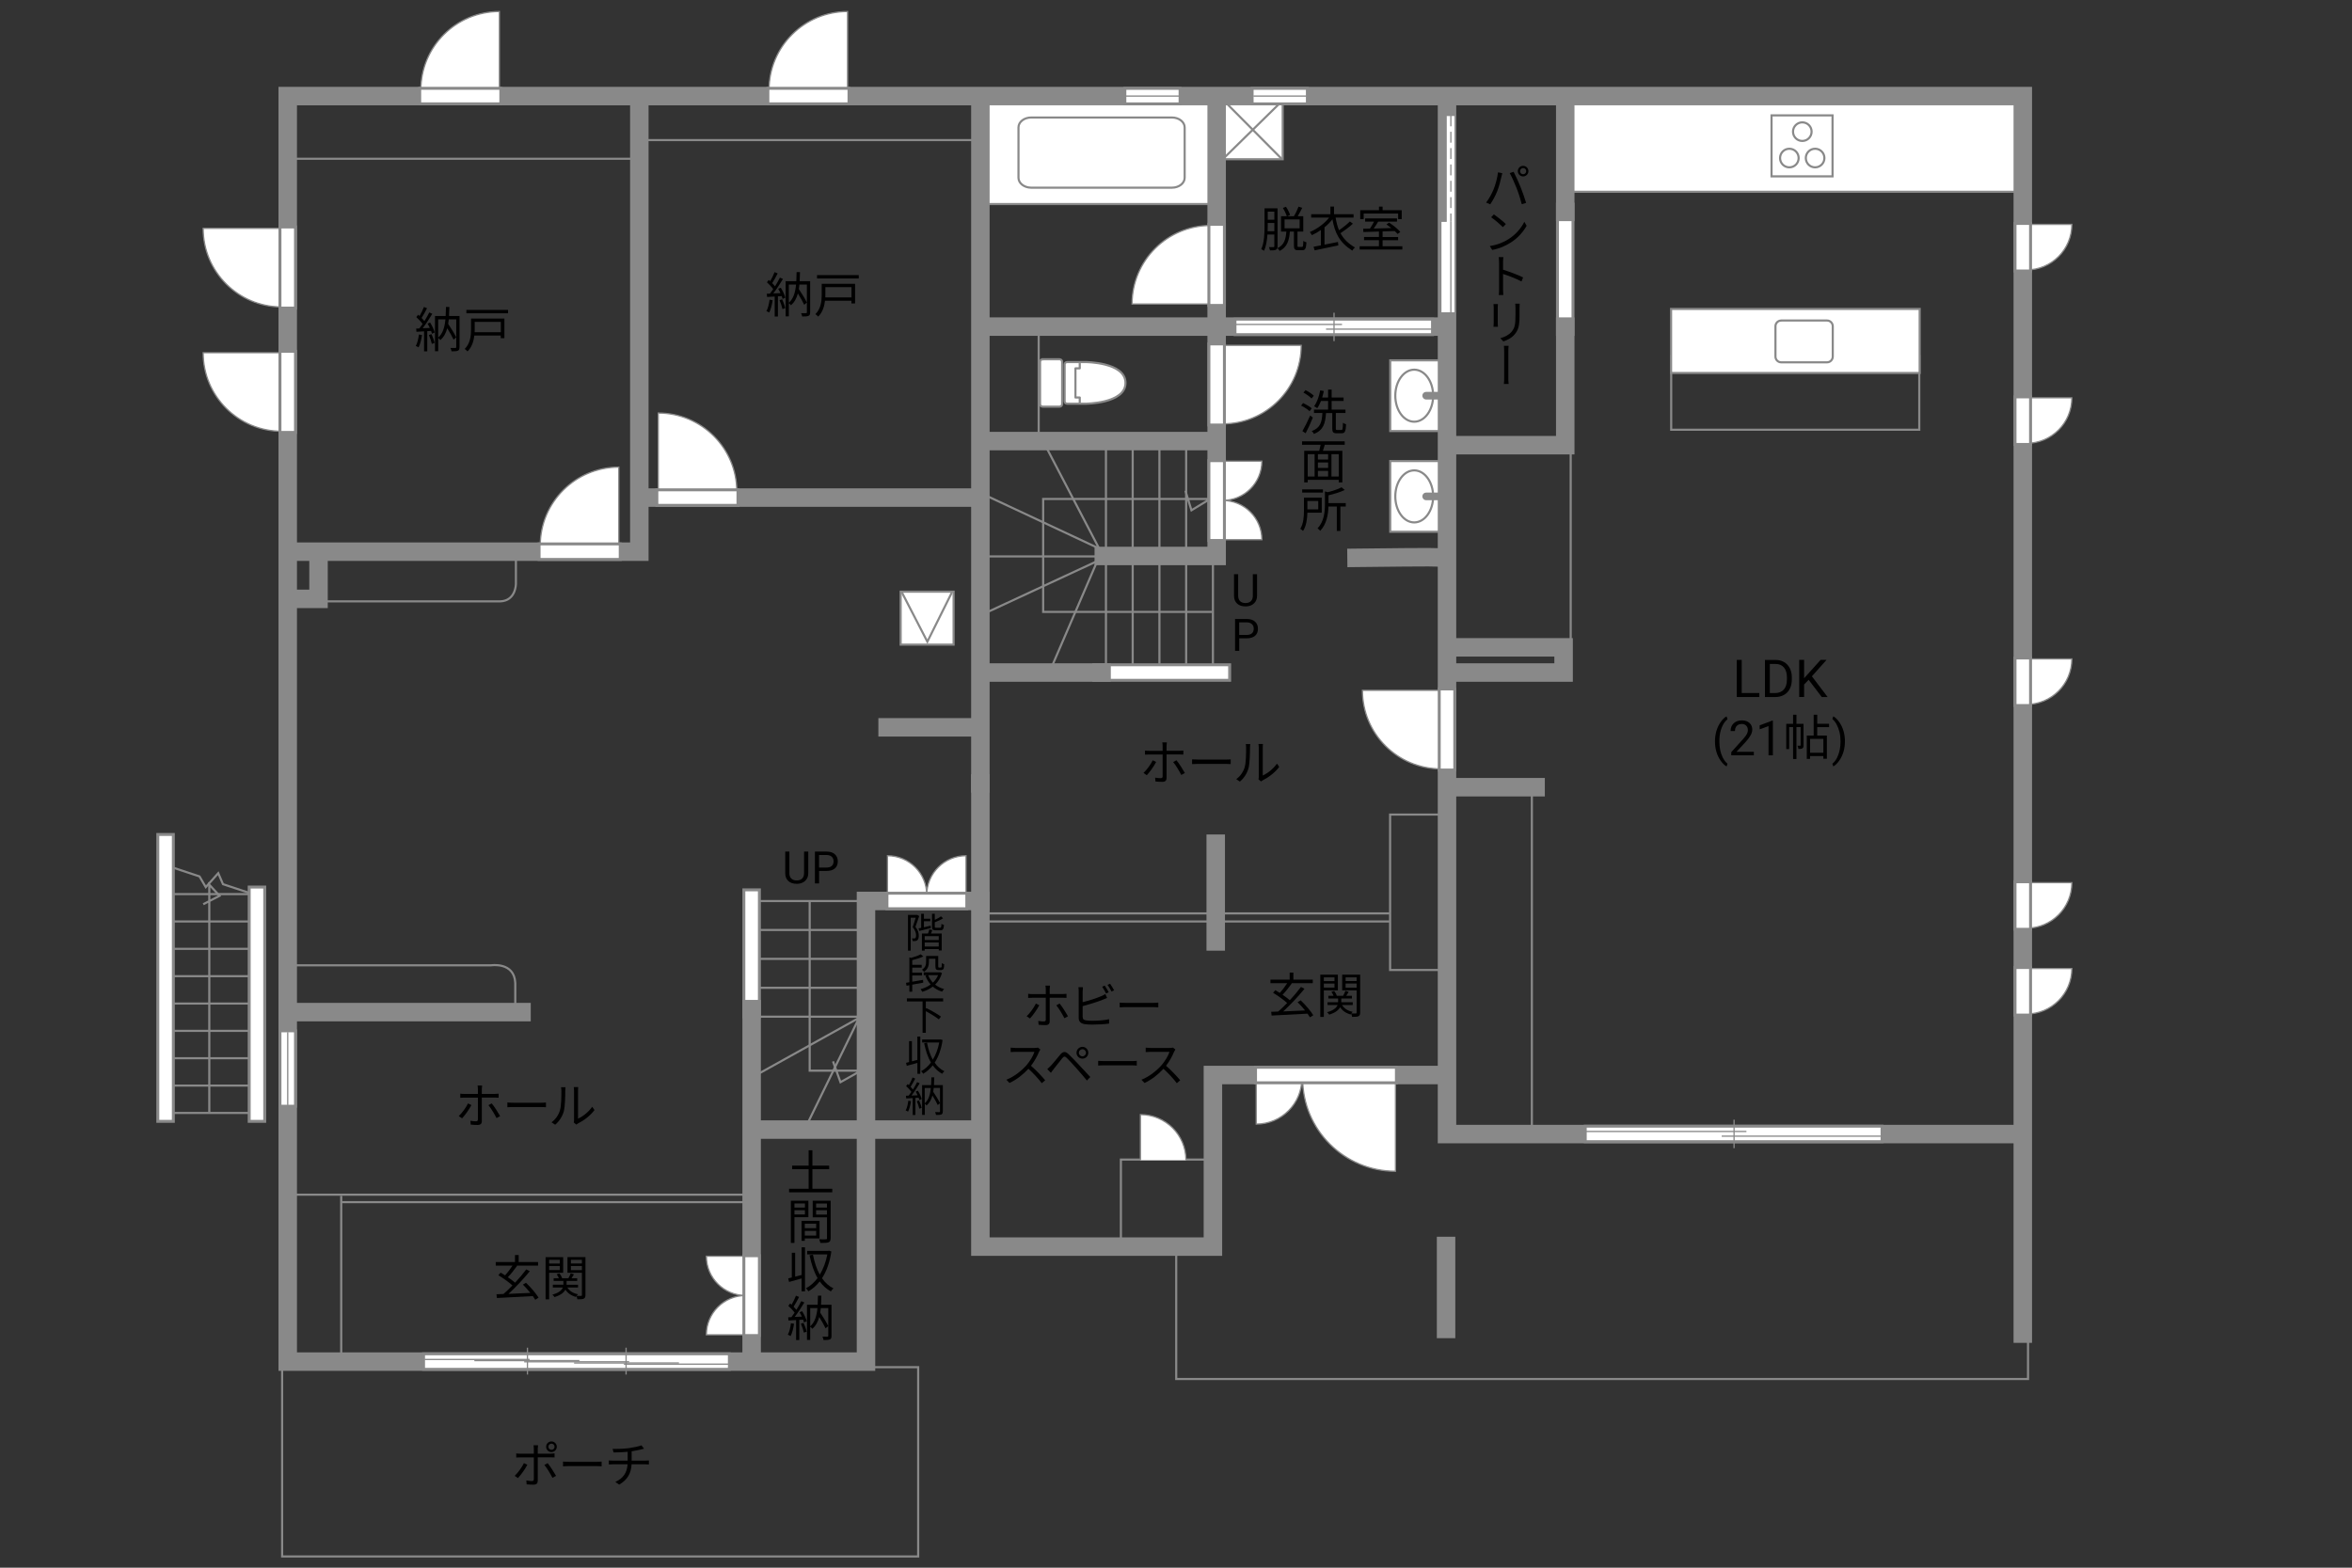 <?xml version="1.0" encoding="UTF-8"?>
<svg id="adrama-K" xmlns="http://www.w3.org/2000/svg" viewBox="0 0 630 420">
  <rect x="0" y="0" width="630" height="420" fill="#333333" stroke="none"/>
  <defs>
    <style>
      .cls-1, .cls-2, .cls-3, .cls-4, .cls-5, .cls-6, .cls-7, .cls-8, .cls-9 {
        fill: none;
      }

      .cls-2, .cls-3, .cls-10, .cls-11, .cls-4, .cls-5, .cls-6, .cls-8, .cls-9 {
        stroke: #898989;
      }

      .cls-2, .cls-10, .cls-11, .cls-6 {
        stroke-width: .34px;
      }

      .cls-3 {
        stroke-linejoin: round;
      }

      .cls-3, .cls-4, .cls-7, .cls-8 {
        stroke-linecap: square;
      }

      .cls-3, .cls-8, .cls-9 {
        stroke-width: .57px;
      }

      .cls-10, .cls-12 {
        fill: #fff;
      }

      .cls-11, .cls-13 {
        fill: #898989;
      }

      .cls-4 {
        stroke-width: 4.95px;
      }

      .cls-5 {
        stroke-width: .57px;
      }

      .cls-6 {
        stroke-dasharray: 0 0 2.92 1.46;
      }

      .cls-7 {
        stroke: #fff;
        stroke-width: 3.37px;
      }
    </style>
  </defs>
  <line class="cls-4" x1="419.26" y1="56.77" x2="419.26" y2="87.5"/>
  <line class="cls-7" x1="419.26" y1="56.77" x2="419.26" y2="87.5"/>
  <line class="cls-5" x1="201.7" y1="241.4" x2="233.06" y2="241.4"/>
  <line class="cls-5" x1="201.7" y1="249.15" x2="233.06" y2="249.15"/>
  <line class="cls-5" x1="201.7" y1="256.89" x2="233.06" y2="256.89"/>
  <line class="cls-5" x1="201.7" y1="264.64" x2="233.06" y2="264.64"/>
  <g>
    <path d="m216.5,228.15v5.8c0,.8-.26,1.46-.76,1.97s-1.18.8-2.04.86h-.3c-.93.01-1.68-.24-2.23-.74s-.84-1.2-.84-2.08v-5.81h1.11v5.78c0,.62.17,1.1.51,1.44s.82.51,1.45.51,1.12-.17,1.46-.51.51-.82.51-1.44v-5.78h1.13Z"/>
    <path d="m219.4,233.34v3.34h-1.12v-8.53h3.15c.93,0,1.67.24,2.19.71s.79,1.11.79,1.89c0,.83-.26,1.46-.78,1.91s-1.26.67-2.22.67h-2.01Zm0-.92h2.02c.6,0,1.06-.14,1.38-.43s.48-.69.48-1.23c0-.51-.16-.92-.48-1.22-.32-.3-.76-.46-1.32-.47h-2.09v3.35Z"/>
  </g>
  <line class="cls-4" x1="201.33" y1="270.36" x2="201.33" y2="240.48"/>
  <line class="cls-7" x1="201.33" y1="270.36" x2="201.33" y2="240.48"/>
  <line class="cls-5" x1="324.89" y1="179.09" x2="324.89" y2="117.85"/>
  <line class="cls-5" x1="317.72" y1="179.09" x2="317.72" y2="117.85"/>
  <line class="cls-5" x1="310.56" y1="179.09" x2="310.56" y2="117.85"/>
  <line class="cls-5" x1="303.4" y1="179.09" x2="303.4" y2="117.85"/>
  <line class="cls-4" x1="295.07" y1="180.18" x2="327.29" y2="180.18"/>
  <line class="cls-7" x1="295.07" y1="180.18" x2="327.29" y2="180.18"/>
  <polyline class="cls-5" points="216.88 241.55 216.88 286.84 230.62 286.84 225.13 289.93 223.13 284.35"/>
  <polyline class="cls-5" points="216.3 301 230.12 272.69 202.56 288.01"/>
  <line class="cls-5" x1="201.7" y1="272.38" x2="233.06" y2="272.38"/>
  <rect class="cls-5" x="75.57" y="366.28" width="170.37" height="50.71"/>
  <polyline class="cls-5" points="76.57 322.07 76.57 320.07 200.98 320.07 200.98 322.07 91.56 322.07"/>
  <line class="cls-5" x1="91.4" y1="363.85" x2="91.4" y2="320.38"/>
  <polyline class="cls-5" points="56.06 297.96 56.06 237.01 58.81 240 54.44 242.25"/>
  <line class="cls-5" x1="68.08" y1="298.17" x2="43.76" y2="298.17"/>
  <line class="cls-5" x1="68.08" y1="290.84" x2="43.76" y2="290.84"/>
  <line class="cls-5" x1="68.08" y1="283.51" x2="43.76" y2="283.51"/>
  <line class="cls-5" x1="68.08" y1="276.18" x2="43.76" y2="276.18"/>
  <line class="cls-5" x1="68.08" y1="268.86" x2="43.76" y2="268.86"/>
  <line class="cls-5" x1="68.08" y1="261.53" x2="43.76" y2="261.53"/>
  <line class="cls-5" x1="68.08" y1="254.2" x2="43.76" y2="254.2"/>
  <line class="cls-5" x1="68.08" y1="246.87" x2="43.76" y2="246.87"/>
  <line class="cls-5" x1="68.08" y1="239.54" x2="43.76" y2="239.54"/>
  <polyline class="cls-5" points="67.43 239.43 59.73 236.88 58.46 233.93 55.12 237.67 53.44 234.8 44.35 231.79"/>
  <path class="cls-5" d="m77.82,258.62h53.71s6.25-1,6.49,4.75v6.5"/>
  <path class="cls-5" d="m138.19,149.12v7.33s0,4.5-4.16,4.66h-47.3"/>
  <rect class="cls-5" x="77.32" y="26.04" width="94.13" height="16.49"/>
  <rect class="cls-5" x="171.45" y="26.04" width="91.43" height="11.49"/>
  <rect class="cls-5" x="263.23" y="87.99" width="14.99" height="28.98"/>
  <polyline class="cls-5" points="324.64 163.94 279.42 163.94 279.42 133.67 324.14 133.67 319.14 136.71 317.52 131.46"/>
  <polyline class="cls-5" points="279.67 118.72 294.41 146.95 262.93 132.21"/>
  <polyline class="cls-5" points="281.54 179.05 293.91 150.32 262.18 165.06"/>
  <line class="cls-5" x1="296.91" y1="149.07" x2="263.93" y2="149.07"/>
  <line class="cls-5" x1="296.24" y1="179.09" x2="296.24" y2="117.85"/>
  <rect class="cls-5" x="387.99" y="118.92" width="32.73" height="53.46"/>
  <rect class="cls-5" x="387.84" y="211.4" width="22.48" height="91.68"/>
  <rect class="cls-5" x="300.24" y="310.66" width="24.15" height="23.15"/>
  <rect class="cls-5" x="372.35" y="218.23" width="14.82" height="41.64"/>
  <polyline class="cls-5" points="372.16 246.87 263.41 246.87 263.41 244.71 372.16 244.71"/>
  <polyline class="cls-5" points="543.22 353.13 543.22 369.45 315.06 369.45 315.06 333.81"/>
  <g>
    <path d="m206.96,80.43c-.18,1.22-.49,2.47-.92,3.3-.16-.12-.55-.3-.75-.36.43-.79.7-1.95.85-3.09l.83.16Zm2.18-3.33c.53.83,1.05,1.95,1.22,2.65l-.73.33c-.05-.22-.13-.48-.23-.75l-1.03.06v5.41h-.86v-5.36c-.74.04-1.44.08-2.04.12l-.08-.86.86-.04c.27-.35.57-.77.86-1.2-.4-.57-1.08-1.3-1.68-1.83l.49-.64c.13.1.25.22.38.34.44-.73.9-1.7,1.17-2.42l.84.34c-.44.86-.99,1.88-1.47,2.61.29.29.55.59.75.85.51-.81.98-1.64,1.31-2.33l.82.36c-.74,1.23-1.73,2.76-2.59,3.87l1.92-.08c-.18-.4-.39-.82-.61-1.17l.68-.27Zm.36,3.08c.35.74.7,1.73.83,2.37l-.74.25c-.13-.65-.46-1.62-.79-2.38l.7-.23Zm7.5,3.5c0,.51-.1.79-.43.94-.35.16-.9.17-1.7.17-.04-.25-.17-.66-.3-.9.6.03,1.16.01,1.34.01.17,0,.22-.05.22-.23v-7.44h-2c-.04.42-.09.82-.16,1.22.81,1.18,1.7,2.65,2.15,3.6l-.71.61c-.36-.81-1.03-1.99-1.69-3.04-.35,1.29-.92,2.37-1.86,3.16-.12-.17-.35-.42-.56-.56v3.54h-.86v-9.43h2.86c.05-.78.06-1.59.08-2.43h.91c-.01.85-.04,1.65-.09,2.43h2.81v8.35Zm-5.71-2.57c1.26-1.09,1.74-2.82,1.94-4.88h-1.94v4.88Z"/>
    <path d="m229.04,81.29h-.98v-.71h-7.08c-.17,1.48-.64,3.09-1.83,4.25-.14-.19-.53-.53-.75-.66,1.53-1.5,1.7-3.6,1.7-5.23v-2.91h8.94v5.27Zm.98-7.59v.91h-11.17v-.91h11.17Zm-8.94,3.22v2.03c0,.23,0,.48-.01.73h7.01v-2.76h-6.99Z"/>
  </g>
  <g>
    <path d="m113.04,89.76c-.18,1.22-.49,2.47-.92,3.3-.16-.12-.55-.3-.75-.36.43-.79.7-1.95.85-3.09l.83.16Zm2.18-3.33c.53.83,1.05,1.95,1.22,2.65l-.73.33c-.05-.22-.13-.48-.23-.75l-1.03.06v5.41h-.86v-5.36c-.74.04-1.44.08-2.04.12l-.08-.86.86-.04c.27-.35.57-.77.86-1.2-.4-.57-1.08-1.3-1.68-1.83l.49-.64c.13.1.25.22.38.34.44-.73.9-1.7,1.17-2.42l.84.34c-.44.86-.99,1.88-1.47,2.61.29.29.55.59.75.85.51-.81.98-1.64,1.31-2.33l.82.36c-.74,1.23-1.73,2.76-2.59,3.87l1.92-.08c-.18-.4-.39-.82-.61-1.17l.68-.27Zm.36,3.08c.35.74.7,1.73.83,2.37l-.74.25c-.13-.65-.46-1.62-.79-2.38l.7-.23Zm7.5,3.5c0,.51-.1.79-.43.94-.35.16-.9.17-1.7.17-.04-.25-.17-.66-.3-.9.6.03,1.16.01,1.34.01.17,0,.22-.05.22-.23v-7.44h-2c-.04.42-.09.82-.16,1.22.81,1.18,1.7,2.65,2.15,3.6l-.71.61c-.36-.81-1.03-1.99-1.69-3.04-.35,1.29-.92,2.37-1.86,3.16-.12-.17-.35-.42-.56-.56v3.54h-.86v-9.43h2.86c.05-.78.06-1.59.08-2.43h.91c-.01.85-.04,1.65-.09,2.43h2.81v8.35Zm-5.71-2.57c1.26-1.09,1.74-2.82,1.94-4.88h-1.94v4.88Z"/>
    <path d="m135.11,90.61h-.98v-.71h-7.08c-.17,1.48-.64,3.09-1.83,4.25-.14-.19-.53-.53-.75-.66,1.53-1.5,1.7-3.6,1.7-5.23v-2.91h8.94v5.27Zm.98-7.59v.91h-11.17v-.91h11.17Zm-8.94,3.22v2.03c0,.23,0,.48-.01.73h7.01v-2.76h-6.99Z"/>
  </g>
  <g>
    <path d="m350.79,110.17c-.48-.47-1.47-1.11-2.28-1.51l.53-.69c.79.38,1.81.96,2.31,1.42l-.57.78Zm.87,1.7c-.55,1.37-1.3,2.99-1.94,4.21l-.86-.58c.6-1.03,1.46-2.73,2.09-4.19l.7.56Zm-.35-5.11c-.46-.49-1.4-1.16-2.18-1.59l.57-.65c.78.39,1.74,1.01,2.21,1.5l-.6.74Zm7.98,8.45c.33,0,.39-.27.43-1.95.21.17.58.34.84.4-.09,1.91-.31,2.42-1.18,2.42h-1.31c-.96,0-1.21-.29-1.21-1.29v-4.13h-1.68c-.18,2.77-.69,4.58-3.22,5.6-.1-.23-.38-.6-.6-.77,2.33-.86,2.72-2.42,2.86-4.84h-2.26v-.92h3.78v-2.31h-1.9c-.3.74-.62,1.42-1,1.94-.2-.14-.61-.42-.85-.52.78-1.03,1.33-2.64,1.64-4.26l.96.18c-.12.6-.26,1.18-.44,1.74h1.59v-2.12h.95v2.12h3.2v.92h-3.2v2.31h3.71v.92h-2.59v4.12c0,.36.05.43.38.43h1.1Z"/>
    <path d="m354.86,119.16c-.16.55-.34,1.13-.51,1.62h5.21v8.46h-.97v-.69h-8.31v.69h-.94v-8.46h4.02c.14-.49.27-1.09.38-1.62h-4.98v-.92h11.43v.92h-5.33Zm-4.58,8.5h1.85v-5.98h-1.85v5.98Zm5.47-5.98h-2.74v1.43h2.74v-1.43Zm0,2.22h-2.74v1.46h2.74v-1.46Zm-2.74,3.76h2.74v-1.51h-2.74v1.51Zm5.58-5.98h-1.95v5.98h1.95v-5.98Z"/>
    <path d="m350.19,137.35c-.04,1.57-.26,3.55-1.16,4.9-.14-.16-.55-.47-.74-.58.88-1.4.98-3.38.98-4.85v-3.5h4.77v4.03h-3.85Zm4.17-5.38h-5.56v-.87h5.56v.87Zm-4.17,2.24v2.26h2.91v-2.26h-2.91Zm10.27,1.5h-1.43v6.54h-.96v-6.54h-2.24c-.05,2.03-.44,4.64-2.2,6.51-.14-.21-.48-.53-.72-.65,1.79-1.91,1.98-4.5,1.98-6.46v-3.45l.77.2c1.38-.35,2.83-.83,3.68-1.31l.86.72c-1.17.57-2.83,1.07-4.35,1.43v2.08h4.62v.94Z"/>
  </g>
  <g>
    <path d="m222.93,318.48v.95h-11.57v-.95h5.24v-5.24h-4.42v-.95h4.42v-4.12h1.01v4.12h4.49v.95h-4.49v5.24h5.32Z"/>
    <path d="m212.8,326.11v6.89h-.96v-11.32h4.69v4.43h-3.73Zm0-3.68v1.08h2.81v-1.08h-2.81Zm2.81,2.94v-1.14h-2.81v1.14h2.81Zm-.04,6.42v.65h-.87v-5.36h4.82v4.71h-3.95Zm0-3.95v1.2h3.05v-1.2h-3.05Zm3.05,3.19v-1.26h-3.05v1.26h3.05Zm3.87.69c0,.61-.14.94-.57,1.11-.42.16-1.11.17-2.18.17-.04-.27-.2-.73-.34-.99.79.04,1.59.03,1.82.01.22,0,.3-.08.3-.31v-5.58h-3.83v-4.45h4.81v10.04Zm-3.89-9.28v1.08h2.91v-1.08h-2.91Zm2.91,2.95v-1.16h-2.91v1.16h2.91Z"/>
    <path d="m214.71,334.17h.92v11.8h-.92v-3.46c-1.2.34-2.39.68-3.35.94l-.23-.96c.29-.07.61-.14.96-.23v-6.63h.9v6.4c.55-.14,1.13-.3,1.73-.45v-7.4Zm7.98,1.1c-.43,2.95-1.31,5.33-2.51,7.18.81,1.17,1.82,2.11,3.07,2.72-.22.17-.55.55-.7.81-1.2-.65-2.18-1.55-2.99-2.67-.88,1.13-1.91,2.02-3.03,2.65-.14-.23-.42-.64-.66-.81,1.14-.6,2.21-1.53,3.12-2.74-.99-1.69-1.66-3.77-2.15-6.11l.91-.17c.39,2.01.99,3.85,1.83,5.37.92-1.5,1.62-3.33,2.03-5.43h-5.41v-.95h5.68l.17-.05.64.21Z"/>
    <path d="m212.69,354.65c-.18,1.22-.49,2.47-.92,3.3-.16-.12-.55-.3-.75-.36.43-.79.7-1.95.84-3.09l.83.16Zm2.18-3.33c.53.83,1.05,1.95,1.22,2.65l-.73.33c-.05-.22-.13-.48-.23-.75l-1.03.06v5.41h-.86v-5.36c-.74.04-1.44.08-2.04.12l-.08-.86.86-.04c.27-.35.57-.77.86-1.2-.4-.57-1.08-1.3-1.68-1.83l.49-.64c.13.1.25.22.38.34.44-.73.9-1.7,1.17-2.42l.84.34c-.44.86-.99,1.88-1.47,2.61.29.29.55.58.75.84.51-.81.97-1.64,1.31-2.33l.82.36c-.74,1.23-1.73,2.76-2.59,3.87l1.92-.08c-.18-.4-.39-.82-.61-1.17l.68-.27Zm.36,3.08c.35.74.7,1.73.83,2.37l-.74.25c-.13-.65-.46-1.62-.79-2.38l.7-.23Zm7.5,3.5c0,.51-.1.79-.43.94-.35.16-.9.17-1.7.17-.04-.25-.17-.66-.3-.9.6.03,1.16.01,1.34.01.17,0,.22-.05.22-.23v-7.44h-2c-.04.42-.09.82-.16,1.22.81,1.18,1.7,2.65,2.15,3.6l-.72.61c-.36-.81-1.03-1.99-1.69-3.04-.35,1.29-.92,2.37-1.86,3.16-.12-.17-.35-.42-.56-.56v3.54h-.86v-9.42h2.86c.05-.78.06-1.59.08-2.43h.91c-.01.85-.04,1.65-.09,2.43h2.81v8.35Zm-5.71-2.57c1.26-1.09,1.74-2.82,1.94-4.88h-1.94v4.88Z"/>
  </g>
  <g>
    <path d="m336.71,153.83v5.8c0,.8-.26,1.46-.76,1.97s-1.18.8-2.04.86h-.3c-.93.01-1.68-.24-2.23-.74s-.84-1.2-.84-2.08v-5.81h1.11v5.78c0,.62.17,1.1.51,1.44s.82.51,1.45.51,1.12-.17,1.46-.51.51-.82.51-1.44v-5.78h1.13Z"/>
    <path d="m331.94,171.02v3.34h-1.12v-8.53h3.15c.93,0,1.67.24,2.19.71s.79,1.11.79,1.89c0,.83-.26,1.47-.78,1.91s-1.26.67-2.22.67h-2.01Zm0-.92h2.02c.6,0,1.06-.14,1.38-.43.32-.28.48-.69.48-1.23s-.16-.92-.48-1.22c-.32-.31-.76-.46-1.32-.48h-2.09v3.35Z"/>
  </g>
  <g>
    <path d="m466.53,185.67h4.72v1.07h-6.04v-9.95h1.32v8.88Z"/>
    <path d="m472.75,186.75v-9.95h2.81c.87,0,1.63.19,2.3.57.67.38,1.18.93,1.54,1.63s.55,1.52.55,2.43v.64c0,.94-.18,1.76-.54,2.47s-.88,1.25-1.55,1.63c-.67.38-1.46.57-2.35.58h-2.75Zm1.31-8.88v7.81h1.38c1.01,0,1.8-.31,2.36-.94.56-.63.84-1.53.84-2.69v-.58c0-1.13-.27-2.01-.8-2.64-.53-.63-1.28-.95-2.26-.95h-1.53Z"/>
    <path d="m484.46,182.12l-1.22,1.26v3.36h-1.31v-9.95h1.31v4.92l4.42-4.92h1.59l-3.92,4.4,4.22,5.56h-1.57l-3.53-4.63Z"/>
    <path d="m459.37,198.59c0-.96.13-1.87.38-2.75.26-.88.64-1.68,1.15-2.4.51-.72,1.03-1.23,1.58-1.52l.24.78c-.62.47-1.12,1.2-1.52,2.17-.4.97-.61,2.06-.65,3.27v.54c0,1.63.29,3.05.89,4.25.36.72.79,1.28,1.28,1.69l-.24.72c-.56-.31-1.1-.84-1.61-1.57-1-1.44-1.5-3.16-1.5-5.16Z"/>
    <path d="m469.79,202.35h-6.06v-.84l3.2-3.55c.47-.54.8-.97.98-1.31.18-.34.27-.68.27-1.04,0-.48-.15-.88-.44-1.19-.29-.31-.68-.46-1.17-.46-.58,0-1.04.17-1.36.5-.32.33-.49.79-.49,1.39h-1.17c0-.85.27-1.54.82-2.06s1.28-.79,2.2-.79c.86,0,1.54.23,2.04.68.5.45.75,1.05.75,1.8,0,.91-.58,1.99-1.74,3.25l-2.48,2.68h4.64v.96Z"/>
    <path d="m474.89,202.35h-1.18v-7.83l-2.37.87v-1.07l3.36-1.26h.18v9.29Z"/>
    <path d="m483.1,199.67c0,.39-.05.65-.3.81s-.58.18-1.08.18c-.03-.25-.13-.62-.25-.87.35.01.61.01.71,0,.1,0,.13-.03.13-.13v-4.86h-1.12v8.55h-.9v-8.55h-1.05v5.9h-.78v-6.77h1.83v-2.44h.9v2.44h1.9v5.75Zm3.65-4.85v2.25h2.59v6.21h-.94v-.73h-3.56v.77h-.88v-6.25h1.85v-5.58h.95v2.42h3.18v.91h-3.18Zm1.65,3.13h-3.56v3.72h3.56v-3.72Z"/>
    <path d="m494.17,198.66c0,.94-.12,1.85-.37,2.71-.25.87-.63,1.66-1.14,2.4-.51.73-1.04,1.25-1.6,1.56l-.25-.72c.65-.5,1.17-1.27,1.57-2.33.4-1.05.6-2.22.61-3.5v-.2c0-.89-.09-1.72-.28-2.48-.19-.76-.45-1.45-.78-2.05-.33-.6-.71-1.08-1.12-1.42l.25-.72c.56.31,1.09.83,1.6,1.55.51.72.88,1.52,1.14,2.39.25.87.38,1.8.38,2.8Z"/>
  </g>
  <g>
    <path d="m350.87,272.54c-.17-.29-.38-.62-.64-.97-3.5.19-7.19.38-9.63.51l-.1-1.01c.56-.01,1.2-.04,1.88-.07.74-.65,1.57-1.44,2.39-2.29-.96-.87-2.52-1.98-3.77-2.74l.6-.69c.38.22.79.47,1.21.73.68-.75,1.44-1.77,1.98-2.61h-4.49v-.95h5.15v-1.89h.99v1.89h5.2v.95h-5.79l.16.07c-.73,1.03-1.66,2.21-2.47,3.04.73.49,1.43,1,1.94,1.46,1.12-1.2,2.18-2.46,2.99-3.56l.95.49c-1.62,2-3.83,4.36-5.71,6.07,1.79-.08,3.85-.17,5.86-.26-.62-.78-1.34-1.57-2-2.22l.83-.49c1.3,1.22,2.7,2.89,3.37,3.99l-.9.57Z"/>
    <path d="m354.6,265.31v7.14h-.95v-11.32h4.71v4.19h-3.76Zm0-3.46v1h2.85v-1h-2.85Zm2.85,2.74v-1.08h-2.85v1.08h2.85Zm6.88,6.69c0,.52-.1.81-.46.98-.32.16-.88.17-1.7.17-.03-.23-.14-.61-.26-.86-.05.08-.1.16-.13.22-1.27-.34-2.22-1.01-2.82-1.95-.38.73-1.2,1.46-2.92,1.99-.12-.18-.38-.48-.57-.65,1.83-.51,2.55-1.25,2.81-1.92h-2.69v-.74h2.83v-1.01h-2.61v-.73h1.39c-.13-.34-.35-.75-.58-1.05l.75-.25c.31.4.61.94.7,1.3h1.69c.22-.4.49-.94.62-1.33l.87.29c-.22.35-.46.73-.66,1.04h1.53v.73h-2.85v1.01h3.07v.74h-2.86c.55.92,1.52,1.56,2.85,1.82-.12.1-.26.27-.38.43.55.03,1.05.03,1.21.01.17,0,.22-.07.22-.25v-5.95h-3.87v-4.2h4.82v10.17Zm-3.9-9.44v1h2.95v-1h-2.95Zm2.95,2.77v-1.11h-2.95v1.11h2.95Z"/>
  </g>
  <g>
    <path d="m275.89,272.87l-.9-.61c.87-.79,1.98-2.34,2.48-3.39l.91.44c-.55,1.11-1.75,2.77-2.5,3.56Zm5.28-7.89v1.34h3.43c.31,0,.74-.03,1.07-.06v1.08c-.35-.03-.74-.04-1.05-.04h-3.45v6.31c0,.68-.33,1.03-1.12,1.03-.55,0-1.31-.03-1.85-.09l-.09-1.03c.57.1,1.16.14,1.5.14s.51-.14.51-.49v-5.86h-3.6c-.4,0-.77.01-1.12.05v-1.11c.36.05.69.08,1.11.08h3.61v-1.34c0-.27-.04-.73-.09-.92h1.22c-.03.18-.08.65-.08.92Zm4.9,7.29l-.96.53c-.51-1.03-1.48-2.64-2.17-3.46l.88-.48c.7.83,1.73,2.47,2.25,3.41Z"/>
    <path d="m290,265.55v2.94c1.53-.38,3.59-1,4.94-1.59.39-.17.78-.37,1.14-.59l.46,1.04c-.36.16-.83.36-1.22.51-1.46.59-3.71,1.27-5.32,1.69v2.86c0,.66.27.83.91.96.4.07,1.08.1,1.72.1,1.38,0,3.37-.13,4.45-.42v1.18c-1.13.17-3.08.27-4.5.27-.77,0-1.55-.04-2.08-.13-1-.18-1.56-.64-1.56-1.69v-7.15c0-.31-.03-.75-.08-1.05h1.21c-.04.3-.06.69-.06,1.05Zm6.97.29l-.7.32c-.26-.53-.7-1.31-1.05-1.81l.69-.3c.32.47.79,1.26,1.07,1.78Zm1.46-.53l-.7.33c-.29-.57-.71-1.3-1.08-1.79l.69-.3c.34.48.84,1.29,1.09,1.77Z"/>
    <path d="m301.74,268.68h7.12c.65,0,1.12-.04,1.4-.07v1.28c-.26-.01-.81-.07-1.39-.07h-7.14c-.71,0-1.4.03-1.81.07v-1.28c.39.03,1.08.07,1.81.07Z"/>
    <path d="m278.34,281.72c-.44,1.12-1.26,2.64-2.18,3.81,1.36,1.17,2.95,2.86,3.8,3.89l-.91.78c-.87-1.14-2.25-2.68-3.58-3.86-1.39,1.5-3.15,2.92-5.07,3.8l-.83-.87c2.09-.82,4.02-2.37,5.36-3.86.88-1,1.83-2.54,2.16-3.61h-5.07c-.46,0-1.17.05-1.31.06v-1.18c.18.03.92.08,1.31.08h5.02c.43,0,.77-.04.97-.1l.66.51c-.08.1-.25.39-.33.57Z"/>
    <path d="m281.44,285.56c.61-.62,1.74-2.07,2.56-3.03.7-.82,1.31-.96,2.2-.13.79.75,1.9,1.91,2.67,2.73.87.92,2.17,2.34,3.17,3.41l-.9.95c-.92-1.12-2.07-2.44-2.9-3.39-.75-.86-1.96-2.14-2.51-2.68-.51-.49-.75-.44-1.2.09-.62.77-1.7,2.18-2.3,2.91-.26.33-.55.73-.74,1l-.97-.99c.34-.29.57-.52.92-.87Zm8.5-5.1c.87,0,1.57.71,1.57,1.59s-.7,1.57-1.57,1.57-1.59-.7-1.59-1.57.71-1.59,1.59-1.59Zm0,2.54c.52,0,.95-.43.95-.95s-.43-.95-.95-.95-.96.42-.96.95.43.95.96.95Z"/>
    <path d="m295.97,284.28h7.12c.65,0,1.12-.04,1.4-.07v1.27c-.26-.01-.81-.07-1.39-.07h-7.14c-.71,0-1.4.03-1.81.07v-1.27c.39.03,1.08.07,1.81.07Z"/>
    <path d="m314.51,281.72c-.44,1.12-1.26,2.64-2.18,3.81,1.37,1.17,2.95,2.86,3.8,3.89l-.91.78c-.87-1.14-2.25-2.68-3.58-3.86-1.39,1.5-3.15,2.92-5.07,3.8l-.83-.87c2.09-.82,4.02-2.37,5.36-3.86.88-1,1.83-2.54,2.16-3.61h-5.07c-.46,0-1.17.05-1.31.06v-1.18c.18.03.92.08,1.31.08h5.02c.43,0,.77-.04.97-.1l.66.51c-.08.1-.25.39-.33.57Z"/>
  </g>
  <g>
    <path d="m143.36,348.21c-.17-.29-.38-.62-.64-.97-3.5.19-7.19.38-9.63.51l-.1-1.01c.56-.01,1.2-.04,1.88-.07.74-.65,1.57-1.44,2.39-2.29-.96-.87-2.52-1.98-3.77-2.74l.6-.69c.38.22.79.47,1.21.73.68-.75,1.44-1.77,1.98-2.61h-4.49v-.95h5.15v-1.89h.99v1.89h5.2v.95h-5.79l.16.07c-.73,1.03-1.66,2.21-2.47,3.04.73.49,1.43,1,1.94,1.46,1.12-1.2,2.18-2.46,2.99-3.56l.95.49c-1.62,2-3.83,4.36-5.71,6.07,1.79-.08,3.85-.17,5.86-.26-.62-.78-1.34-1.57-2-2.22l.83-.49c1.3,1.22,2.7,2.89,3.37,3.99l-.9.57Z"/>
    <path d="m147.09,340.98v7.14h-.95v-11.32h4.71v4.19h-3.76Zm0-3.46v1h2.85v-1h-2.85Zm2.85,2.74v-1.08h-2.85v1.08h2.85Zm6.88,6.69c0,.52-.1.81-.46.98-.32.16-.88.17-1.7.17-.03-.23-.14-.61-.26-.86-.05.08-.1.16-.13.22-1.27-.34-2.22-1.01-2.82-1.95-.38.73-1.2,1.46-2.92,1.99-.12-.18-.38-.48-.57-.65,1.83-.51,2.55-1.25,2.81-1.92h-2.69v-.74h2.83v-1.01h-2.61v-.73h1.39c-.13-.34-.35-.75-.58-1.05l.75-.25c.31.4.61.94.7,1.3h1.69c.22-.4.49-.94.62-1.33l.87.29c-.22.35-.46.73-.66,1.04h1.53v.73h-2.85v1.01h3.07v.74h-2.86c.55.92,1.52,1.56,2.85,1.82-.12.1-.26.27-.38.43.55.03,1.05.03,1.21.01.17,0,.22-.07.22-.25v-5.95h-3.87v-4.2h4.82v10.17Zm-3.9-9.44v1h2.95v-1h-2.95Zm2.95,2.77v-1.11h-2.95v1.11h2.95Z"/>
  </g>
  <g>
    <path d="m138.76,396l-.9-.6c.86-.81,1.98-2.35,2.48-3.41l.91.44c-.55,1.12-1.77,2.77-2.5,3.56Zm5.28-7.88v1.33h3.43c.31,0,.74-.03,1.07-.07v1.08c-.35-.03-.74-.03-1.05-.03h-3.45v6.29c0,.69-.34,1.04-1.12,1.04-.55,0-1.33-.04-1.85-.09l-.09-1.04c.56.1,1.16.16,1.5.16s.51-.16.51-.49v-5.86h-3.61c-.39,0-.75.01-1.1.04v-1.09c.36.04.69.07,1.1.07h3.61v-1.34c0-.29-.04-.73-.09-.92h1.22c-.04.18-.08.65-.08.94Zm4.9,7.28l-.96.53c-.51-1.01-1.48-2.64-2.17-3.46l.88-.47c.69.83,1.73,2.46,2.25,3.39Zm-1.23-9.23c.79,0,1.43.65,1.43,1.43s-.64,1.42-1.43,1.42-1.42-.62-1.42-1.42.64-1.43,1.42-1.43Zm0,2.26c.47,0,.84-.36.84-.83s-.38-.83-.84-.83-.82.38-.82.83.36.83.82.83Z"/>
    <path d="m152.63,391.64h7.12c.65,0,1.12-.04,1.4-.07v1.28c-.26-.01-.81-.07-1.39-.07h-7.14c-.71,0-1.4.03-1.81.07v-1.28c.39.03,1.08.07,1.81.07Z"/>
    <path d="m168.47,387.97c1.18-.17,2.72-.48,3.35-.75l.69.9c-.29.08-.55.14-.73.19-.65.17-1.65.36-2.59.51v2.5h3.59c.29,0,.75-.03,1.03-.05v1.08c-.29-.03-.68-.05-1-.05h-3.63c-.14,2.43-1.09,4.15-3.33,5.45l-1.03-.72c2.05-.95,3.13-2.4,3.29-4.73h-3.86c-.42,0-.86.03-1.17.05v-1.08c.3.03.75.05,1.14.05h3.91v-2.37c-1.31.13-2.78.17-3.78.18l-.26-.96c.99.04,2.96-.01,4.37-.2Z"/>
  </g>
  <g>
    <path d="m123.78,299.62l-.9-.61c.87-.79,1.98-2.34,2.48-3.39l.91.44c-.55,1.11-1.75,2.77-2.5,3.56Zm5.28-7.89v1.34h3.43c.31,0,.74-.03,1.07-.06v1.08c-.35-.03-.74-.04-1.05-.04h-3.45v6.31c0,.68-.33,1.03-1.12,1.03-.55,0-1.31-.03-1.85-.09l-.09-1.03c.57.1,1.16.14,1.5.14s.51-.14.51-.49v-5.86h-3.6c-.4,0-.77.01-1.12.05v-1.11c.36.05.69.08,1.11.08h3.61v-1.34c0-.27-.04-.73-.09-.92h1.22c-.03.18-.08.65-.08.92Zm4.9,7.29l-.96.53c-.51-1.03-1.48-2.64-2.17-3.46l.88-.48c.7.83,1.73,2.47,2.25,3.41Z"/>
    <path d="m137.72,295.44h7.12c.65,0,1.12-.04,1.4-.07v1.28c-.26-.01-.81-.07-1.39-.07h-7.14c-.71,0-1.4.03-1.81.07v-1.28c.39.03,1.08.07,1.81.07Z"/>
    <path d="m149.98,297.46c.38-1.18.39-3.78.39-5.23,0-.39-.04-.68-.09-.95h1.2c-.01.16-.07.55-.07.94,0,1.44-.05,4.23-.4,5.53-.39,1.39-1.22,2.67-2.31,3.58l-.97-.66c1.09-.78,1.87-1.94,2.26-3.2Zm3.78,2.54v-7.79c0-.49-.07-.87-.08-.96h1.2c-.01.09-.05.47-.05.96v7.5c1.2-.55,2.79-1.73,3.8-3.2l.61.88c-1.12,1.52-2.92,2.86-4.43,3.6-.21.12-.35.22-.44.3l-.69-.57c.05-.21.09-.47.09-.73Z"/>
  </g>
  <g>
    <path d="m307.19,207.69l-.9-.61c.87-.79,1.98-2.34,2.48-3.39l.91.44c-.55,1.11-1.75,2.77-2.5,3.56Zm5.28-7.89v1.34h3.43c.31,0,.74-.03,1.07-.06v1.08c-.35-.03-.74-.04-1.05-.04h-3.45v6.31c0,.68-.33,1.03-1.12,1.03-.55,0-1.31-.03-1.85-.09l-.09-1.03c.57.1,1.16.14,1.5.14s.51-.14.51-.49v-5.86h-3.6c-.4,0-.77.01-1.12.05v-1.1c.36.05.69.08,1.11.08h3.61v-1.34c0-.27-.04-.73-.09-.92h1.22c-.03.18-.08.65-.08.92Zm4.9,7.29l-.96.53c-.51-1.03-1.48-2.64-2.17-3.46l.88-.48c.7.83,1.73,2.47,2.25,3.41Z"/>
    <path d="m321.13,203.5h7.12c.65,0,1.12-.04,1.4-.06v1.27c-.26-.01-.81-.06-1.39-.06h-7.14c-.71,0-1.4.03-1.81.06v-1.27c.39.03,1.08.06,1.81.06Z"/>
    <path d="m333.39,205.53c.38-1.18.39-3.78.39-5.23,0-.39-.04-.68-.09-.95h1.2c-.01.16-.07.55-.07.94,0,1.44-.05,4.23-.4,5.53-.39,1.39-1.22,2.67-2.31,3.58l-.97-.66c1.09-.78,1.87-1.94,2.26-3.2Zm3.78,2.54v-7.79c0-.49-.07-.87-.08-.96h1.2c-.01.09-.05.47-.05.96v7.5c1.2-.55,2.79-1.73,3.8-3.2l.61.88c-1.12,1.52-2.92,2.86-4.43,3.6-.21.12-.35.22-.44.3l-.69-.57c.05-.21.09-.47.09-.73Z"/>
  </g>
  <g>
    <rect class="cls-1" x="372.19" y="96.33" width="14.14" height="19.35"/>
    <rect class="cls-12" x="372.39" y="96.54" width="13.33" height="18.94"/>
    <path class="cls-9" d="m385.72,115.48h-13.33v-18.94h13.33v18.94Z"/>
    <path class="cls-9" d="m378.81,99.04c-2.79,0-5.07,3.11-5.07,6.97s2.27,6.97,5.07,6.97,5.07-3.12,5.07-6.97-2.27-6.97-5.07-6.97Z"/>
    <path class="cls-13" d="m385.57,107.03h-3.56c-.56,0-1.02-.46-1.02-1.02s.45-1.02,1.02-1.02h3.56v2.04Z"/>
  </g>
  <g>
    <rect class="cls-1" x="372.19" y="123.31" width="14.14" height="19.35"/>
    <rect class="cls-12" x="372.39" y="123.51" width="13.33" height="18.94"/>
    <path class="cls-9" d="m385.72,142.46h-13.33v-18.94h13.33v18.94Z"/>
    <path class="cls-9" d="m378.81,126.02c-2.79,0-5.07,3.11-5.07,6.97s2.27,6.97,5.07,6.97,5.07-3.12,5.07-6.97-2.27-6.97-5.07-6.97Z"/>
    <path class="cls-13" d="m385.57,134.01h-3.56c-.56,0-1.02-.46-1.02-1.02s.45-1.02,1.02-1.02h3.56v2.04Z"/>
  </g>
  <g>
    <rect class="cls-12" x="263.22" y="26.71" width="62.44" height="27.96"/>
    <rect class="cls-8" x="263.22" y="26.71" width="62.44" height="27.96"/>
    <path class="cls-8" d="m317.32,47.63c0,1.46-1.52,2.65-3.4,2.65h-37.71c-1.87,0-3.4-1.19-3.4-2.65v-13.5c0-1.46,1.52-2.65,3.4-2.65h37.71c1.87,0,3.4,1.19,3.4,2.65v13.5Z"/>
  </g>
  <g>
    <rect class="cls-12" x="327.59" y="26.67" width="15.99" height="15.99"/>
    <rect class="cls-8" x="327.59" y="26.67" width="15.99" height="15.99"/>
    <line class="cls-8" x1="343.12" y1="42.37" x2="327.81" y2="26.96"/>
    <line class="cls-8" x1="327.81" y1="42.37" x2="343.4" y2="27.07"/>
  </g>
  <g>
    <path class="cls-12" d="m279.28,96.25h4.53c.38,0,.69.31.69.69v11.31c0,.38-.31.69-.69.69h-4.53c-.38,0-.69-.31-.69-.69v-11.3c0-.38.31-.69.69-.69Z"/>
    <path class="cls-12" d="m301.47,102.59c0,5.57-10.74,5.57-10.74,5.57h-4.87c-.38,0-.69-.28-.69-.63v-9.9c0-.35.31-.63.69-.63h4.87s10.74,0,10.74,5.58Z"/>
    <path class="cls-8" d="m279.28,96.25h4.53c.38,0,.69.31.69.69v11.31c0,.38-.31.69-.69.69h-4.53c-.38,0-.69-.31-.69-.69v-11.3c0-.38.31-.69.69-.69Z"/>
    <path class="cls-8" d="m301.47,102.59c0,5.57-10.74,5.57-10.74,5.57h-4.87c-.38,0-.69-.28-.69-.63v-9.9c0-.35.31-.63.69-.63h4.87s10.74,0,10.74,5.58Z"/>
    <polyline class="cls-3" points="289.22 107.6 289.22 106.5 288.07 106.5 288.07 98.68 289.22 98.68 289.22 97.57"/>
  </g>
  <g>
    <rect class="cls-12" x="419.66" y="27.13" width="121.38" height="24.25"/>
    <rect class="cls-8" x="419.66" y="27.13" width="121.38" height="24.25"/>
    <rect class="cls-8" x="474.52" y="30.91" width="16.34" height="16.34"/>
    <path class="cls-8" d="m486.19,39.85c-1.38,0-2.49,1.11-2.49,2.49s1.11,2.49,2.49,2.49,2.49-1.11,2.49-2.49-1.11-2.49-2.49-2.49Z"/>
    <path class="cls-8" d="m479.29,39.85c-1.37,0-2.49,1.11-2.49,2.49s1.11,2.49,2.49,2.49,2.49-1.11,2.49-2.49-1.11-2.49-2.49-2.49Z"/>
    <path class="cls-8" d="m482.76,32.78c-1.37,0-2.49,1.11-2.49,2.49s1.11,2.49,2.49,2.49,2.49-1.11,2.49-2.49-1.11-2.49-2.49-2.49Z"/>
  </g>
  <g>
    <rect class="cls-12" x="241.25" y="158.52" width="14.18" height="14.18"/>
    <rect class="cls-8" x="241.25" y="158.52" width="14.18" height="14.18"/>
    <polyline class="cls-8" points="254.82 159.02 248.4 171.92 241.74 159.02"/>
  </g>
  <polyline class="cls-4" points="386.34 288.01 324.89 288.01 324.89 333.98 262.6 333.98 262.6 241.38 231.96 241.38 231.96 364.79 77.07 364.79 77.07 25.74 541.82 25.74 541.82 357.29"/>
  <polyline class="cls-4" points="419.26 87.5 419.26 119.27 389.59 119.27"/>
  <line class="cls-4" x1="419.26" y1="27.54" x2="419.26" y2="56.77"/>
  <polyline class="cls-4" points="387.59 26.79 387.59 303.83 539.47 303.83"/>
  <line class="cls-4" x1="387.34" y1="333.81" x2="387.34" y2="356.04"/>
  <polyline class="cls-4" points="389 180.18 418.82 180.18 418.82 173.43 389.59 173.43"/>
  <line class="cls-4" x1="265.88" y1="180.18" x2="295.07" y2="180.18"/>
  <line class="cls-4" x1="262.6" y1="209.9" x2="262.6" y2="27.29"/>
  <line class="cls-4" x1="262.6" y1="241.38" x2="262.6" y2="209.9"/>
  <line class="cls-4" x1="261.18" y1="194.86" x2="237.75" y2="194.86"/>
  <polyline class="cls-4" points="295.66 148.95 325.89 148.95 325.89 26.79"/>
  <line class="cls-4" x1="386.59" y1="87.5" x2="264.43" y2="87.5"/>
  <line class="cls-4" x1="263.68" y1="118.17" x2="324.39" y2="118.17"/>
  <polyline class="cls-4" points="171.25 27.29 171.25 147.8 79.07 147.8"/>
  <polyline class="cls-4" points="85.32 149.2 85.32 160.44 79.07 160.44"/>
  <line class="cls-4" x1="172.75" y1="133.31" x2="261.18" y2="133.31"/>
  <line class="cls-4" x1="201.33" y1="363.04" x2="201.33" y2="270.36"/>
  <line class="cls-4" x1="261.18" y1="302.63" x2="203.38" y2="302.63"/>
  <line class="cls-4" x1="139.69" y1="271.16" x2="78.57" y2="271.16"/>
  <line class="cls-4" x1="44.35" y1="298.34" x2="44.35" y2="225.64"/>
  <line class="cls-4" x1="68.83" y1="298.34" x2="68.83" y2="239.73"/>
  <line class="cls-4" x1="325.64" y1="252.22" x2="325.64" y2="226.04"/>
  <line class="cls-4" x1="389.09" y1="210.9" x2="411.32" y2="210.9"/>
  <path class="cls-4" d="m385.84,149.45c-.57-.19-.55-.25-22.48,0"/>
  <rect class="cls-5" x="447.64" y="95.39" width="66.45" height="19.74"/>
  <g>
    <rect class="cls-12" x="447.61" y="82.77" width="66.59" height="17.15"/>
    <rect class="cls-8" x="447.61" y="82.77" width="66.59" height="17.15"/>
    <path class="cls-8" d="m477.11,85.87h12.27c.85,0,1.54.69,1.54,1.54v8.12c0,.85-.69,1.54-1.54,1.54h-12.27c-.85,0-1.54-.69-1.54-1.54v-8.12c0-.85.69-1.53,1.53-1.53Z"/>
  </g>
  <line class="cls-7" x1="44.35" y1="298.34" x2="44.35" y2="225.64"/>
  <line class="cls-7" x1="68.83" y1="298.34" x2="68.83" y2="239.73"/>
  <path class="cls-10" d="m305.47,310.81v-12.2c6.74,0,12.2,5.46,12.2,12.2"/>
  <g>
    <path class="cls-10" d="m176.32,131.7v-21.04c11.62,0,21.04,9.42,21.04,21.04"/>
    <line class="cls-4" x1="195.59" y1="133.31" x2="178.02" y2="133.31"/>
    <line class="cls-7" x1="195.59" y1="133.31" x2="178.02" y2="133.31"/>
  </g>
  <g>
    <path class="cls-10" d="m165.75,146.19v-21.04c-11.62,0-21.04,9.42-21.04,21.04"/>
    <line class="cls-4" x1="146.48" y1="147.8" x2="164.05" y2="147.8"/>
    <line class="cls-7" x1="146.48" y1="147.8" x2="164.05" y2="147.8"/>
  </g>
  <g>
    <path class="cls-10" d="m227.03,24.13V3.09c-11.62,0-21.04,9.42-21.04,21.04"/>
    <line class="cls-4" x1="207.76" y1="25.74" x2="225.33" y2="25.74"/>
    <line class="cls-7" x1="207.76" y1="25.74" x2="225.33" y2="25.74"/>
  </g>
  <g>
    <path class="cls-10" d="m133.77,24.13V3.09c-11.62,0-21.04,9.42-21.04,21.04"/>
    <line class="cls-4" x1="114.5" y1="25.74" x2="132.07" y2="25.74"/>
    <line class="cls-7" x1="114.5" y1="25.74" x2="132.07" y2="25.74"/>
  </g>
  <g>
    <path class="cls-10" d="m75.46,61.19h-21.04c0,11.62,9.42,21.04,21.04,21.04"/>
    <line class="cls-4" x1="77.07" y1="80.46" x2="77.07" y2="62.89"/>
    <line class="cls-7" x1="77.07" y1="80.46" x2="77.07" y2="62.89"/>
  </g>
  <g>
    <path class="cls-10" d="m75.46,94.5h-21.04c0,11.62,9.42,21.04,21.04,21.04"/>
    <line class="cls-4" x1="77.07" y1="113.77" x2="77.07" y2="96.2"/>
    <line class="cls-7" x1="77.07" y1="113.77" x2="77.07" y2="96.2"/>
  </g>
  <g>
    <path class="cls-10" d="m324.27,81.45h-21.04c0-11.62,9.42-21.04,21.04-21.04"/>
    <line class="cls-4" x1="325.89" y1="62.18" x2="325.89" y2="79.75"/>
    <line class="cls-7" x1="325.89" y1="62.18" x2="325.89" y2="79.75"/>
  </g>
  <g>
    <path class="cls-10" d="m385.98,184.95h-21.04c0,11.62,9.42,21.04,21.04,21.04"/>
    <line class="cls-4" x1="387.59" y1="204.22" x2="387.59" y2="186.65"/>
    <line class="cls-7" x1="387.59" y1="204.22" x2="387.59" y2="186.65"/>
  </g>
  <g>
    <path class="cls-10" d="m327.5,92.52h21.04c0,11.62-9.42,21.04-21.04,21.04"/>
    <line class="cls-4" x1="325.89" y1="111.79" x2="325.89" y2="94.22"/>
    <line class="cls-7" x1="325.89" y1="111.79" x2="325.89" y2="94.22"/>
  </g>
  <g>
    <path class="cls-10" d="m542.76,259.47h12.2c0,6.74-5.46,12.2-12.2,12.2"/>
    <line class="cls-4" x1="541.82" y1="269.87" x2="541.82" y2="261.29"/>
    <line class="cls-7" x1="541.82" y1="269.87" x2="541.82" y2="261.29"/>
  </g>
  <g>
    <path class="cls-10" d="m542.76,236.48h12.2c0,6.74-5.46,12.2-12.2,12.2"/>
    <line class="cls-4" x1="541.82" y1="246.89" x2="541.82" y2="238.31"/>
    <line class="cls-7" x1="541.82" y1="246.89" x2="541.82" y2="238.31"/>
  </g>
  <g>
    <path class="cls-10" d="m542.76,176.53h12.2c0,6.74-5.46,12.2-12.2,12.2"/>
    <line class="cls-4" x1="541.82" y1="186.94" x2="541.82" y2="178.36"/>
    <line class="cls-7" x1="541.82" y1="186.94" x2="541.82" y2="178.36"/>
  </g>
  <g>
    <path class="cls-10" d="m542.76,106.58h12.2c0,6.74-5.46,12.2-12.2,12.2"/>
    <line class="cls-4" x1="541.82" y1="116.99" x2="541.82" y2="108.41"/>
    <line class="cls-7" x1="541.82" y1="116.99" x2="541.82" y2="108.41"/>
  </g>
  <g>
    <path class="cls-10" d="m542.76,60.12h12.2c0,6.74-5.46,12.2-12.2,12.2"/>
    <line class="cls-4" x1="541.82" y1="70.52" x2="541.82" y2="61.94"/>
    <line class="cls-7" x1="541.82" y1="70.52" x2="541.82" y2="61.94"/>
  </g>
  <g>
    <g>
      <path class="cls-10" d="m199.73,336.56h-10.52c0,5.81,4.71,10.52,10.52,10.52"/>
      <path class="cls-10" d="m199.73,357.6h-10.52c0-5.81,4.71-10.52,10.52-10.52"/>
    </g>
    <g>
      <line class="cls-4" x1="201.33" y1="355.73" x2="201.33" y2="338.5"/>
      <line class="cls-7" x1="201.33" y1="355.73" x2="201.33" y2="338.5"/>
    </g>
  </g>
  <g>
    <g>
      <path class="cls-10" d="m327.48,123.55h10.52c0,5.81-4.71,10.52-10.52,10.52"/>
      <path class="cls-10" d="m327.48,144.59h10.52c0-5.81-4.71-10.52-10.52-10.52"/>
    </g>
    <g>
      <line class="cls-4" x1="325.89" y1="142.72" x2="325.89" y2="125.5"/>
      <line class="cls-7" x1="325.89" y1="142.72" x2="325.89" y2="125.5"/>
    </g>
  </g>
  <g>
    <g>
      <path class="cls-10" d="m237.72,239.78v-10.52c5.81,0,10.52,4.71,10.52,10.52"/>
      <path class="cls-10" d="m258.76,239.78v-10.52c-5.81,0-10.52,4.71-10.52,10.52"/>
    </g>
    <g>
      <line class="cls-4" x1="256.89" y1="241.38" x2="239.66" y2="241.38"/>
      <line class="cls-7" x1="256.89" y1="241.38" x2="239.66" y2="241.38"/>
    </g>
  </g>
  <g>
    <g>
      <path class="cls-10" d="m373.79,288.93v24.86c-13.73,0-24.87-11.13-24.87-24.86"/>
      <path class="cls-10" d="m336.49,288.93v12.23c6.75,0,12.23-5.47,12.23-12.23"/>
    </g>
    <g>
      <line class="cls-4" x1="338.38" y1="288.01" x2="371.96" y2="288.01"/>
      <line class="cls-7" x1="338.38" y1="288.01" x2="371.96" y2="288.01"/>
    </g>
  </g>
  <g>
    <rect class="cls-10" x="385.94" y="30.92" width="3.83" height="52.92"/>
    <rect class="cls-11" x="385.94" y="30.92" width="1.41" height="28.35"/>
    <line class="cls-6" x1="388.62" y1="30.92" x2="388.62" y2="59.41"/>
    <line class="cls-2" x1="388.62" y1="59.41" x2="388.62" y2="83.83"/>
  </g>
  <g>
    <g>
      <line class="cls-4" x1="381.63" y1="87.58" x2="332.88" y2="87.58"/>
      <line class="cls-7" x1="381.63" y1="87.58" x2="332.88" y2="87.58"/>
    </g>
    <g>
      <line class="cls-2" x1="359.47" y1="86.92" x2="330.95" y2="86.92"/>
      <line class="cls-2" x1="383.62" y1="88.18" x2="355.19" y2="88.18"/>
      <line class="cls-2" x1="357.33" y1="83.78" x2="357.33" y2="91.39"/>
    </g>
  </g>
  <g>
    <g>
      <line class="cls-4" x1="502.04" y1="303.79" x2="426.7" y2="303.79"/>
      <line class="cls-7" x1="502.04" y1="303.79" x2="426.7" y2="303.79"/>
    </g>
    <g>
      <line class="cls-2" x1="467.79" y1="303.13" x2="423.72" y2="303.13"/>
      <line class="cls-2" x1="505.11" y1="304.39" x2="461.17" y2="304.39"/>
      <line class="cls-2" x1="464.48" y1="299.98" x2="464.48" y2="307.6"/>
    </g>
  </g>
  <g>
    <g>
      <line class="cls-4" x1="193.29" y1="364.78" x2="115.53" y2="364.78"/>
      <line class="cls-7" x1="193.29" y1="364.78" x2="115.53" y2="364.78"/>
    </g>
    <g>
      <line class="cls-2" x1="167.7" y1="361.06" x2="167.7" y2="368.26"/>
      <line class="cls-2" x1="141.28" y1="361.06" x2="141.28" y2="368.26"/>
      <g>
        <line class="cls-2" x1="141.86" y1="364.21" x2="113.7" y2="364.21"/>
        <line class="cls-2" x1="155.2" y1="364.52" x2="127.06" y2="364.52"/>
        <line class="cls-2" x1="168.53" y1="364.84" x2="140.41" y2="364.84"/>
        <line class="cls-2" x1="181.86" y1="365.16" x2="153.77" y2="365.16"/>
        <line class="cls-2" x1="195.2" y1="365.47" x2="167.12" y2="365.47"/>
      </g>
    </g>
  </g>
  <g>
    <g>
      <line class="cls-4" x1="77.07" y1="278.25" x2="77.07" y2="294.29"/>
      <line class="cls-7" x1="77.07" y1="278.25" x2="77.07" y2="294.29"/>
    </g>
    <line class="cls-10" x1="77.07" y1="296.08" x2="77.07" y2="276.51"/>
  </g>
  <g>
    <g>
      <line class="cls-4" x1="337.47" y1="25.75" x2="348.11" y2="25.75"/>
      <line class="cls-7" x1="337.47" y1="25.75" x2="348.11" y2="25.75"/>
    </g>
    <line class="cls-10" x1="349.9" y1="25.74" x2="335.73" y2="25.74"/>
  </g>
  <g>
    <g>
      <line class="cls-4" x1="303.38" y1="25.75" x2="314.01" y2="25.75"/>
      <line class="cls-7" x1="303.38" y1="25.75" x2="314.01" y2="25.75"/>
    </g>
    <line class="cls-10" x1="315.8" y1="25.74" x2="301.64" y2="25.74"/>
  </g>
  <g>
    <path d="m342.21,65.98c0,.49-.12.77-.43.92-.3.17-.78.18-1.61.18-.04-.23-.16-.64-.27-.88.56.01,1.08.01,1.22.01.17-.01.22-.08.22-.25v-3.12h-1.85c-.1,1.52-.35,3.12-.9,4.36-.17-.14-.53-.36-.75-.44.83-1.82.88-4.41.88-6.31v-4.64h3.48v10.17Zm-.87-4.03v-2.21h-1.77v.71c0,.46,0,.96-.03,1.5h1.79Zm-1.77-5.25v2.16h1.77v-2.16h-1.77Zm9.19,9.45c.26,0,.31-.21.34-1.61.21.16.58.31.84.38-.09,1.68-.34,2.12-1.11,2.12h-1.12c-.9,0-1.12-.3-1.12-1.26v-3.74h-1.09c-.18,2.33-.69,4.16-2.74,5.19-.1-.23-.38-.57-.58-.74,1.85-.86,2.22-2.46,2.38-4.45h-1.43v-4.11h1.55c-.18-.6-.61-1.52-1.05-2.21l.82-.33c.47.69.94,1.6,1.1,2.2l-.75.34h1.78c.46-.73.96-1.79,1.24-2.57l.99.32c-.38.75-.79,1.59-1.2,2.25h1.48v4.11h-1.55v3.74c0,.34.04.38.31.38h.91Zm-4.68-4.98h4.04v-2.38h-4.04v2.38Z"/>
    <path d="m362.4,59.92c-.96.87-2.28,1.87-3.34,2.56.81,1.49,2,2.73,3.88,3.82-.26.18-.57.55-.7.85-3.45-2.18-4.68-4.72-5.34-8.4-.58.77-1.31,1.5-2.12,2.15v4.64c1.14-.22,2.41-.47,3.61-.72l.09.92c-2.24.48-4.65.97-6.34,1.33l-.29-.96c.56-.1,1.22-.23,1.96-.38v-4.11c-.75.53-1.57,1-2.41,1.38-.12-.25-.38-.62-.55-.83,2.02-.87,3.99-2.34,5.16-3.87h-4.8v-.91h5.15v-2.05h.97v2.05h5.23v.91h-4.8c.21,1.27.49,2.38.91,3.38,1-.68,2.17-1.61,2.91-2.35l.81.6Z"/>
    <path d="m375.63,65.97v.87h-11.44v-.87h5.17v-1.62h-3.99v-.86h3.99v-1.46c-1.57.05-3.03.09-4.17.13l-.05-.88c.53-.01,1.14-.01,1.81-.03.38-.56.79-1.27,1.1-1.88h-2.39v-.86h8.54v.86h-5.04c-.36.61-.79,1.29-1.2,1.86,1.46-.04,3.09-.08,4.72-.13-.43-.35-.88-.69-1.3-.98l.69-.48c1.09.69,2.41,1.74,3.02,2.5l-.73.55c-.2-.23-.46-.51-.77-.79-1.08.04-2.18.08-3.25.1v1.5h4.16v.86h-4.16v1.62h5.29Zm-10.36-7.27h-.92v-2.39h5.02v-.96h.97v.96h5.12v2.39h-.96v-1.5h-9.23v1.5Z"/>
  </g>
  <g>
    <path d="m246.21,245.42c-.3.89-.67,2-1.01,2.89.74.89.9,1.68.9,2.35.01.58-.12,1.04-.41,1.25-.14.11-.33.17-.54.2-.2.02-.45.02-.68.01-.01-.21-.09-.51-.21-.71.23.01.43.02.57.01.14,0,.25-.03.34-.08.15-.13.21-.44.21-.77-.01-.58-.19-1.33-.91-2.18.29-.8.58-1.78.8-2.53h-1.33v8.83h-.73v-9.57h2.34l.11-.03.54.32Zm3.14,3.21c-1.09.27-2.22.57-3.1.78l-.22-.69c.22-.04.45-.09.71-.14v-3.77h.74v1.32h1.71v.67h-1.71v1.62c.57-.13,1.19-.27,1.8-.42l.07.64Zm.38.54c-.12.32-.25.65-.37.93h2.88v4.53h-.79v-.36h-3.76v.41h-.75v-4.58h1.64c.13-.36.28-.79.34-1.11l.81.18Zm1.72,1.63h-3.76v1.04h3.76v-1.04Zm0,2.78v-1.1h-3.76v1.1h3.76Zm.37-5.04c.26,0,.33-.13.35-1.03.17.12.46.24.68.3-.09,1.13-.3,1.42-.96,1.42h-1.23c-.83,0-1.01-.2-1.01-1.01v-3.41h.74v1.62c.63-.27,1.27-.63,1.65-.95l.57.54c-.63.41-1.46.78-2.22,1.06v1.14c0,.29.04.33.36.33h1.07Z"/>
    <path d="m244.35,263.82v1.87h-.77v-1.73l-.76.13-.14-.79.9-.14v-6.68l.44.15c.98-.26,2-.63,2.6-.97l.7.58c-.81.4-1.94.74-2.97.99v1.26h2.53v.75h-2.53v1.34h2.62v.76h-2.62v1.67c.9-.14,1.91-.32,2.9-.5l.04.76-2.95.53Zm7.97-3.14c-.39,1.3-1.02,2.32-1.84,3.11.67.54,1.47.94,2.41,1.19-.2.15-.43.48-.54.7-.96-.3-1.79-.75-2.49-1.35-.84.63-1.79,1.08-2.83,1.39-.09-.21-.29-.54-.45-.72.98-.25,1.91-.66,2.7-1.24-.59-.66-1.06-1.46-1.4-2.37l.54-.14h-.99v-.75h4.21l.15-.03.52.21Zm-3.5-2.99c0,.89-.22,1.97-1.32,2.66-.1-.15-.4-.45-.55-.56.98-.61,1.11-1.4,1.11-2.12v-1.55h3.25v2.7c0,.21.01.32.07.36.04.03.1.04.18.04h.32c.09,0,.19-.01.23-.03.06-.03.1-.11.12-.24.02-.17.04-.5.04-.93.14.12.42.25.63.31-.02.43-.05.92-.11,1.1-.07.19-.18.3-.33.36-.12.08-.34.11-.52.11h-.56c-.2,0-.46-.05-.61-.2-.15-.13-.22-.32-.22-.92v-1.93h-1.73v.85Zm-.21,3.56c.3.76.73,1.44,1.28,2.01.58-.56,1.06-1.22,1.39-2.01h-2.66Z"/>
    <path d="m247.99,268.29v1.96l.14-.17c1.31.63,3.04,1.62,3.91,2.28l-.57.74c-.75-.62-2.22-1.52-3.48-2.19v5.79h-.87v-8.41h-4.2v-.81h9.71v.81h-4.64Z"/>
    <path d="m245.73,277.7h.78v9.99h-.78v-2.93c-1.01.29-2.02.57-2.84.79l-.2-.81c.24-.06.52-.12.81-.2v-5.61h.76v5.41c.46-.12.96-.25,1.46-.38v-6.26Zm6.75.93c-.36,2.5-1.11,4.51-2.12,6.07.68.99,1.54,1.78,2.6,2.3-.19.14-.46.46-.59.68-1.01-.55-1.85-1.31-2.53-2.26-.75.96-1.62,1.71-2.56,2.25-.12-.2-.35-.54-.56-.68.97-.51,1.87-1.3,2.64-2.32-.84-1.43-1.41-3.19-1.82-5.17l.77-.14c.33,1.71.84,3.26,1.55,4.54.78-1.27,1.38-2.82,1.72-4.6h-4.58v-.8h4.81l.14-.04.54.18Z"/>
    <path d="m244.01,295.03c-.15,1.03-.42,2.09-.78,2.79-.13-.1-.46-.25-.64-.31.36-.67.59-1.65.71-2.62l.7.13Zm1.85-2.82c.45.7.89,1.65,1.03,2.25l-.62.27c-.04-.19-.11-.41-.2-.64l-.87.05v4.58h-.73v-4.53c-.63.03-1.22.07-1.73.1l-.07-.73.73-.03c.23-.3.48-.65.73-1.01-.34-.48-.91-1.1-1.42-1.55l.42-.54c.11.09.21.19.32.29.37-.62.76-1.44.99-2.05l.71.29c-.37.73-.84,1.59-1.24,2.21.24.24.46.5.64.72.43-.68.83-1.39,1.11-1.97l.69.31c-.63,1.05-1.46,2.33-2.19,3.28l1.63-.07c-.15-.34-.33-.69-.52-.99l.57-.23Zm.31,2.61c.3.63.59,1.46.7,2l-.63.21c-.11-.55-.38-1.38-.67-2.01l.59-.2Zm6.35,2.96c0,.43-.09.67-.36.79-.3.13-.76.14-1.44.14-.03-.21-.14-.56-.25-.76.51.02.98.01,1.13.01.14,0,.19-.04.19-.2v-6.29h-1.69c-.03.35-.08.69-.13,1.03.68,1,1.44,2.24,1.82,3.05l-.6.52c-.31-.68-.87-1.68-1.43-2.57-.3,1.09-.78,2-1.57,2.67-.1-.14-.3-.35-.47-.47v2.99h-.73v-7.98h2.42c.04-.66.05-1.34.07-2.06h.77c-.01.71-.03,1.4-.08,2.06h2.38v7.06Zm-4.83-2.18c1.07-.92,1.47-2.39,1.64-4.12h-1.64v4.12Z"/>
  </g>
  <g>
    <path d="m401.24,46.17l1.16.23c-.09.27-.18.65-.23.92-.18.81-.62,2.67-1.14,3.94-.46,1.16-1.16,2.46-1.86,3.48l-1.1-.47c.81-1.05,1.51-2.38,1.95-3.43.55-1.31,1.08-3.22,1.23-4.68Zm3.15.21l1.04-.35c.48.92,1.3,2.67,1.83,4,.51,1.24,1.18,3.17,1.52,4.32l-1.16.36c-.33-1.29-.87-3-1.4-4.34-.51-1.3-1.29-3.05-1.83-3.99Zm3.59-1.95c.78,0,1.42.64,1.42,1.42s-.64,1.42-1.42,1.42-1.42-.64-1.42-1.42.62-1.42,1.42-1.42Zm0,2.25c.46,0,.83-.36.83-.83s-.38-.83-.83-.83-.83.38-.83.83.36.83.83.83Z"/>
    <path d="m404.1,64.05c1.95-1.22,3.47-3.09,4.2-4.64l.62,1.08c-.87,1.57-2.34,3.29-4.25,4.49-1.26.79-2.85,1.59-4.97,1.98l-.65-1.04c2.2-.34,3.83-1.1,5.04-1.86Zm-.75-4.02l-.78.82c-.65-.65-2.21-2.02-3.16-2.64l.73-.78c.88.6,2.52,1.9,3.21,2.6Z"/>
    <path d="m401.53,70.21c0-.36-.03-.94-.09-1.33h1.25c-.05.39-.09.94-.09,1.33v2.05c1.66.51,4.06,1.4,5.38,2.07l-.44,1.08c-1.37-.74-3.54-1.57-4.94-2.01v4.15c0,.4.04,1.08.08,1.5h-1.22c.05-.4.08-1.01.08-1.5v-7.33Z"/>
    <path d="m401.18,82.37v4.21c0,.33.03.74.05.96h-1.2c.03-.18.07-.58.07-.96v-4.21c0-.22-.03-.66-.05-.9h1.18c-.03.23-.05.6-.05.9Zm5.84.09v2.04c0,3.04-.42,4.03-1.34,5.11-.81.99-2.07,1.55-2.99,1.86l-.82-.87c1.16-.3,2.22-.81,2.99-1.69.91-1.05,1.07-2.07,1.07-4.45v-2c0-.42-.03-.78-.07-1.09h1.2c-.03.31-.04.68-.04,1.09Z"/>
    <path d="m402.9,94.1c0-.36,0-1.01-.06-1.44h1.26c-.08.43-.08,1.08-.08,1.43v6.99c-.01.39-.01,1.2.08,1.78h-1.27c.08-.58.08-1.33.08-1.78v-6.98Z"/>
  </g>
</svg>